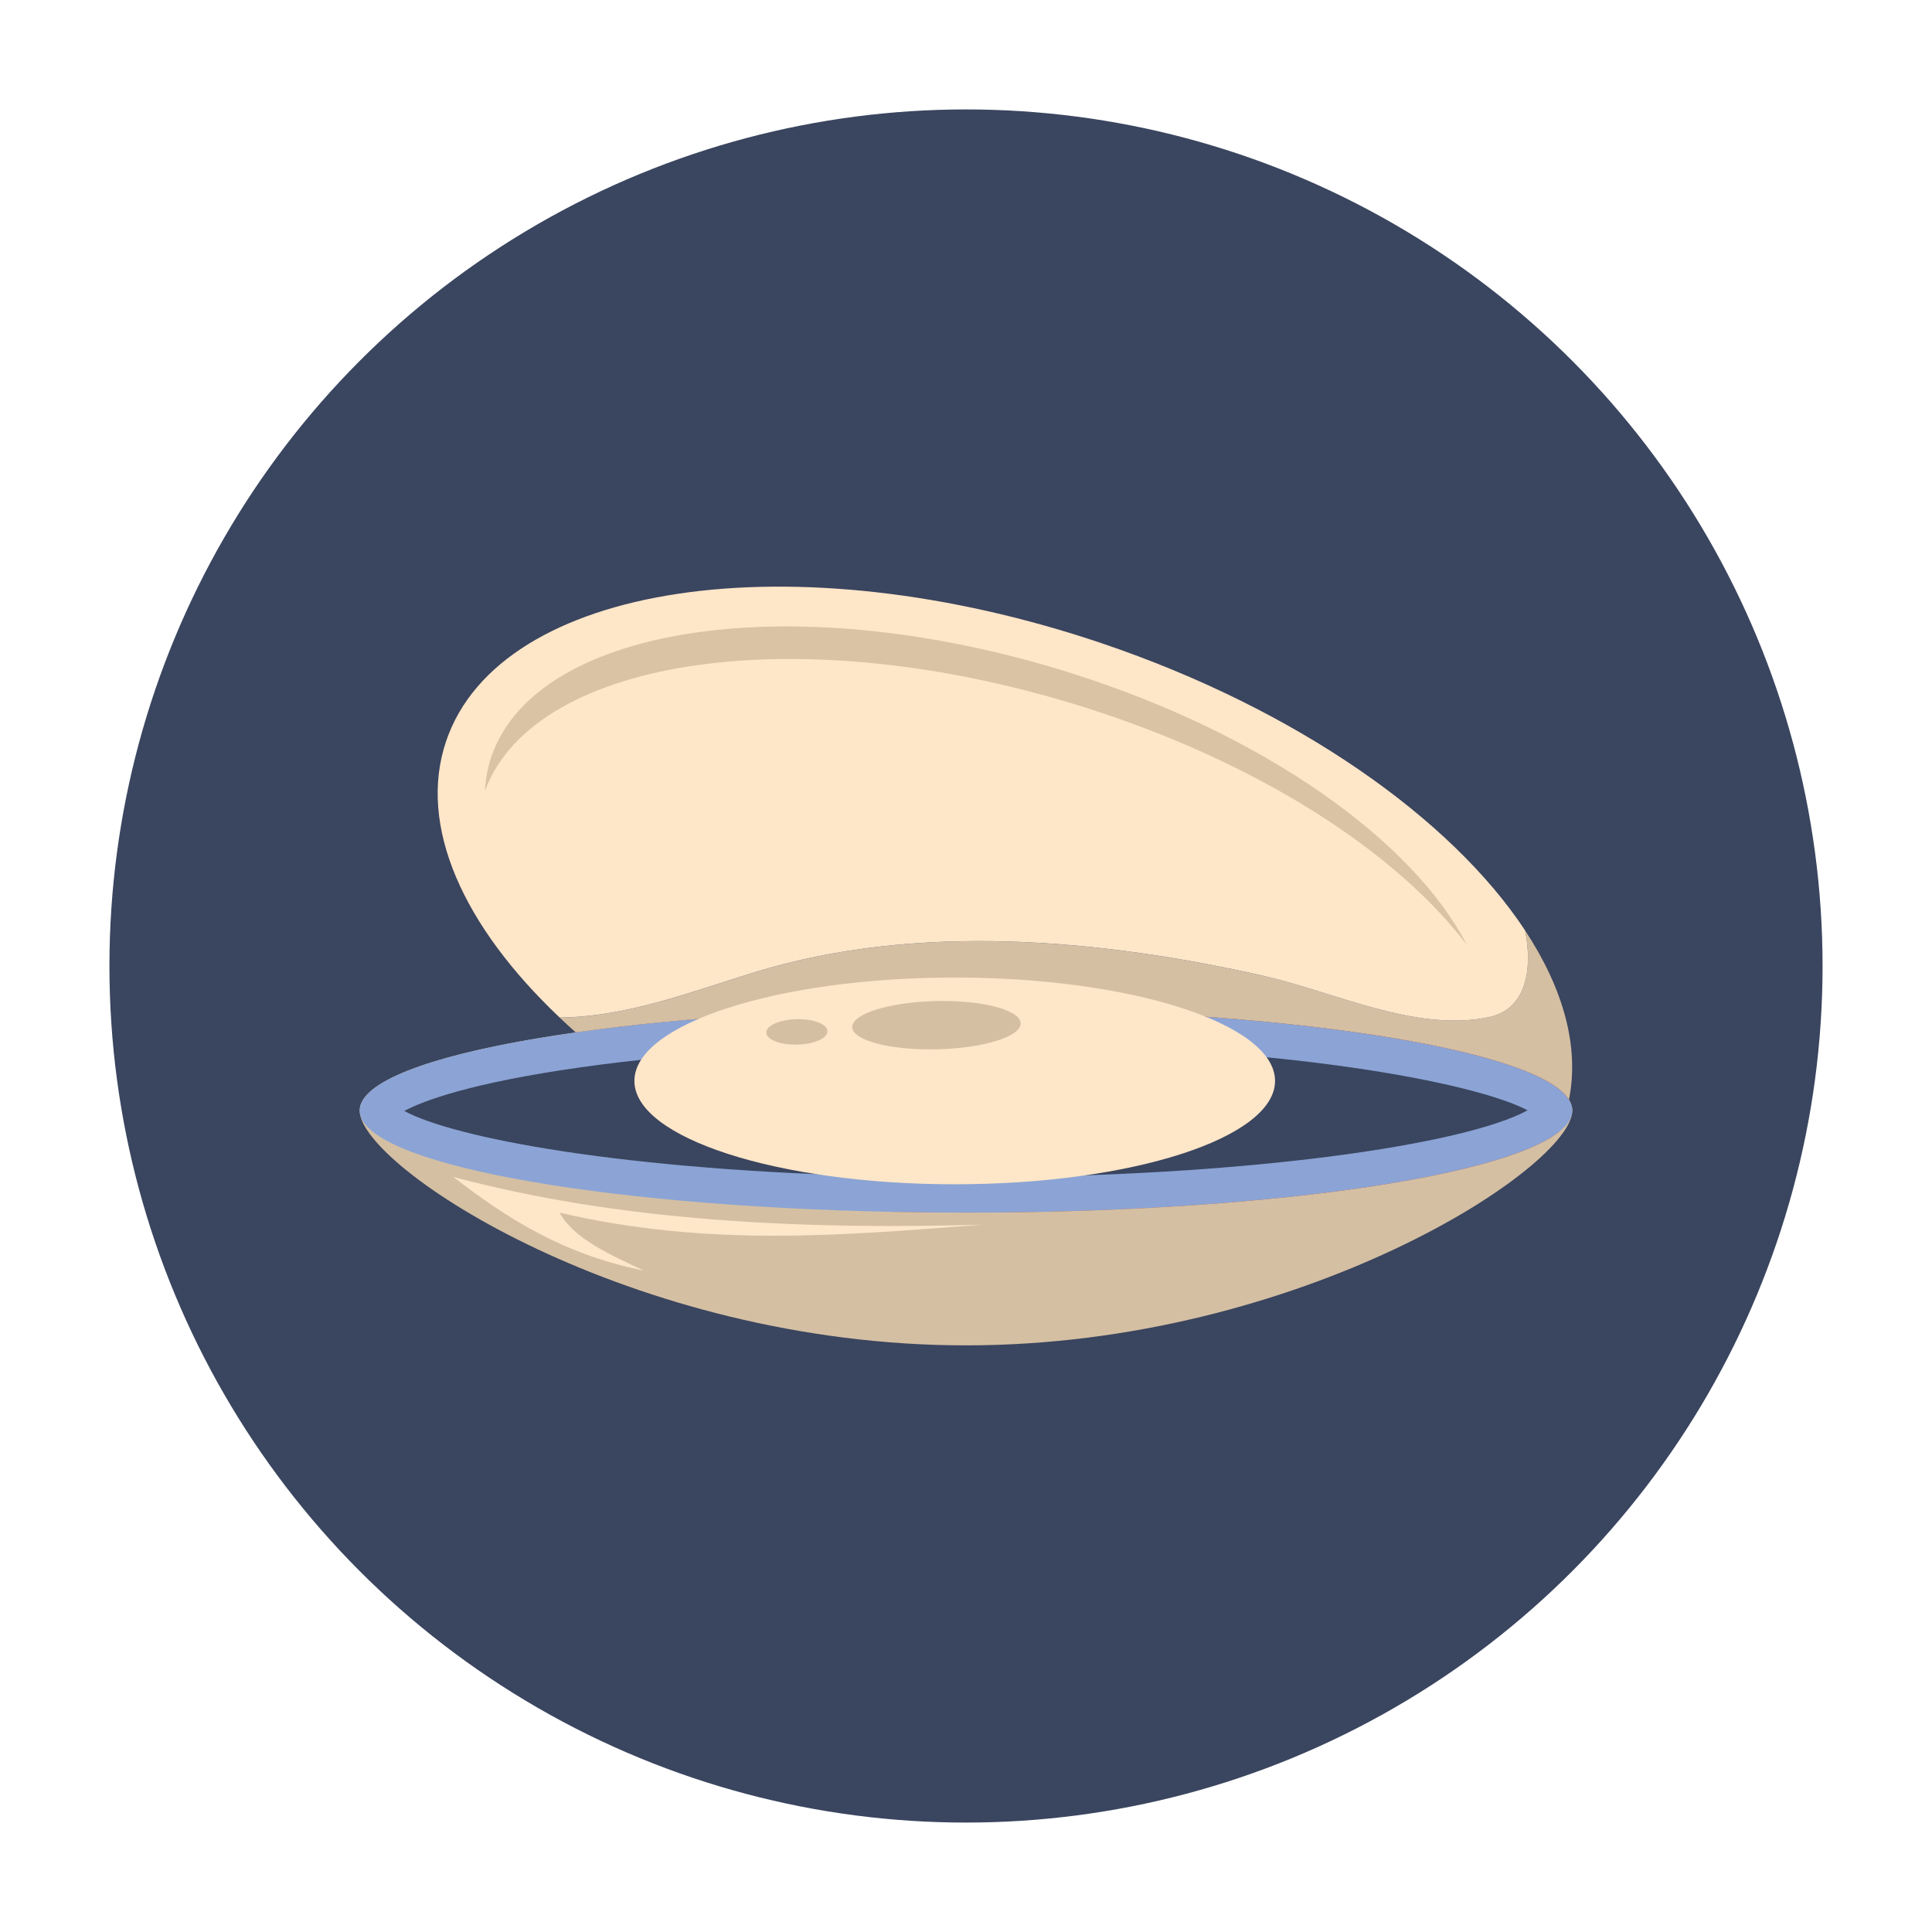 <svg xmlns="http://www.w3.org/2000/svg" xmlns:xlink="http://www.w3.org/1999/xlink" viewBox="0 0 500 500"><defs><linearGradient id="b" x1="113.26" y1="287.41" x2="406.92" y2="287.41" gradientUnits="userSpaceOnUse"><stop offset="0" stop-color="#f39454"></stop><stop offset=".5" stop-color="#ee7626"></stop><stop offset="1" stop-color="#df4c12"></stop></linearGradient></defs><g style="isolation: isolate;"><g id="a" data-name="Calque 1"><circle cx="250" cy="250" r="221.68" style="fill: #3a455f; stroke-width: 0px;"></circle><g><path d="M394.69,240.79c2.01,10,.33,20.35-9.24,22.42-18.79,4.07-40-6.45-58.08-10.56-42.4-9.63-90.15-13.98-132.29-.95-16.82,5.2-33.02,11.48-50.24,11.65,1.36,1.29,2.74,2.58,4.17,3.85,27.3-3.87,62.52-6.2,100.99-6.2,81.08,0,147.78,10.35,156.04,23.63,2.78-13.77-1.49-28.87-11.35-43.83Z" style="fill: #d4bfa3; stroke-width: 0px;"></path><path d="M327.37,252.65c18.07,4.11,39.29,14.63,58.08,10.56,9.57-2.07,11.25-12.41,9.24-22.42-19.04-28.88-58.98-57.2-109.49-74.29-79.88-27.02-155.88-15.68-169.75,25.33-7.42,21.95,4.49,47.95,29.39,71.51,17.22-.17,33.42-6.45,50.24-11.65,42.14-13.03,89.89-8.68,132.29.95Z" style="fill: #fee6c8; stroke-width: 0px;"></path><path d="M406.91,287.41c0,14.59-70.25,60.77-156.91,60.77s-156.92-46.18-156.92-60.77,70.25-26.42,156.92-26.42,156.91,11.83,156.91,26.42Z" style="fill: #d4bfa3; stroke-width: 0px;"></path><g style="mix-blend-mode: multiply;"><path d="M281.1,183.18c44.68,14.19,80.33,37.37,98.49,61.32-13.83-26.81-52.08-54.33-102.04-70.19-70.69-22.44-137.95-13.02-150.22,21.05-1.08,3.01-1.65,6.11-1.83,9.28,13.08-35.01,82.56-44.65,155.6-21.46Z" style="fill: #dac2a4; stroke-width: 0px;"></path></g><path d="M406.04,284.62c-8.26-13.28-74.97-23.63-156.04-23.63-38.48,0-73.7,2.33-100.99,6.2,20.6,18.23,48.96,34.73,82.07,46.44,6.21.12,12.51.2,18.92.2,75.39,0,138.32-8.96,153.44-20.89.47-1.07.91-2.15,1.29-3.27.56-1.66.97-3.35,1.31-5.05Z" style="fill: url(#b); stroke-width: 0px;"></path><path d="M406.04,284.62c-8.26-13.28-74.97-23.63-156.04-23.63-38.48,0-73.7,2.33-100.99,6.2-34.18,4.85-55.92,12.11-55.92,20.22,0,13.51,60.26,24.65,137.99,26.22,6.21.12,12.51.2,18.92.2,75.39,0,138.32-8.96,153.44-20.89,2.26-1.79,3.48-3.64,3.48-5.53,0-.94-.3-1.87-.87-2.78Z" style="fill: #8ba4d5; stroke-width: 0px;"></path><path d="M250,304.7c-6.35,0-12.59-.08-18.74-.2-70.91-1.44-114.39-10.26-126.63-16.99,4.86-2.59,16.99-7.23,45.66-11.29,27.81-3.94,63.23-6.11,99.71-6.11,83.21,0,132.36,10.37,145.34,17.24-16.02,8.78-72.22,17.35-145.34,17.35Z" style="fill: #3a455f; stroke-width: 0px;"></path><path d="M329.98,279.74c0,14.78-37.12,26.75-82.9,26.75s-82.9-11.98-82.9-26.75,37.12-26.75,82.9-26.75,82.9,11.98,82.9,26.75Z" style="fill: #fee6c8; stroke-width: 0px;"></path><path d="M264.14,264.82c.08,3.45-9.62,6.47-21.65,6.74-12.04.28-21.86-2.3-21.93-5.74-.08-3.45,9.61-6.47,21.65-6.74,12.03-.28,21.85,2.3,21.93,5.74Z" style="fill: #d4bfa3; stroke-width: 0px;"></path><path d="M214.16,266.88c.04,1.81-3.47,3.36-7.85,3.46-4.38.1-7.95-1.29-8-3.11-.04-1.81,3.48-3.36,7.85-3.47,4.38-.1,7.96,1.29,7.99,3.11Z" style="fill: #d4bfa3; stroke-width: 0px;"></path><path d="M117.29,304.58c42.23,11.28,88.72,13.75,137.06,12.36-35.41,2.69-70.64,5.98-109.52-3.11,3.63,6.73,12.89,10.77,21.77,15-21.26-4.28-35.81-13.86-49.32-24.25Z" style="fill: #fee6c8; stroke-width: 0px;"></path></g></g></g></svg>